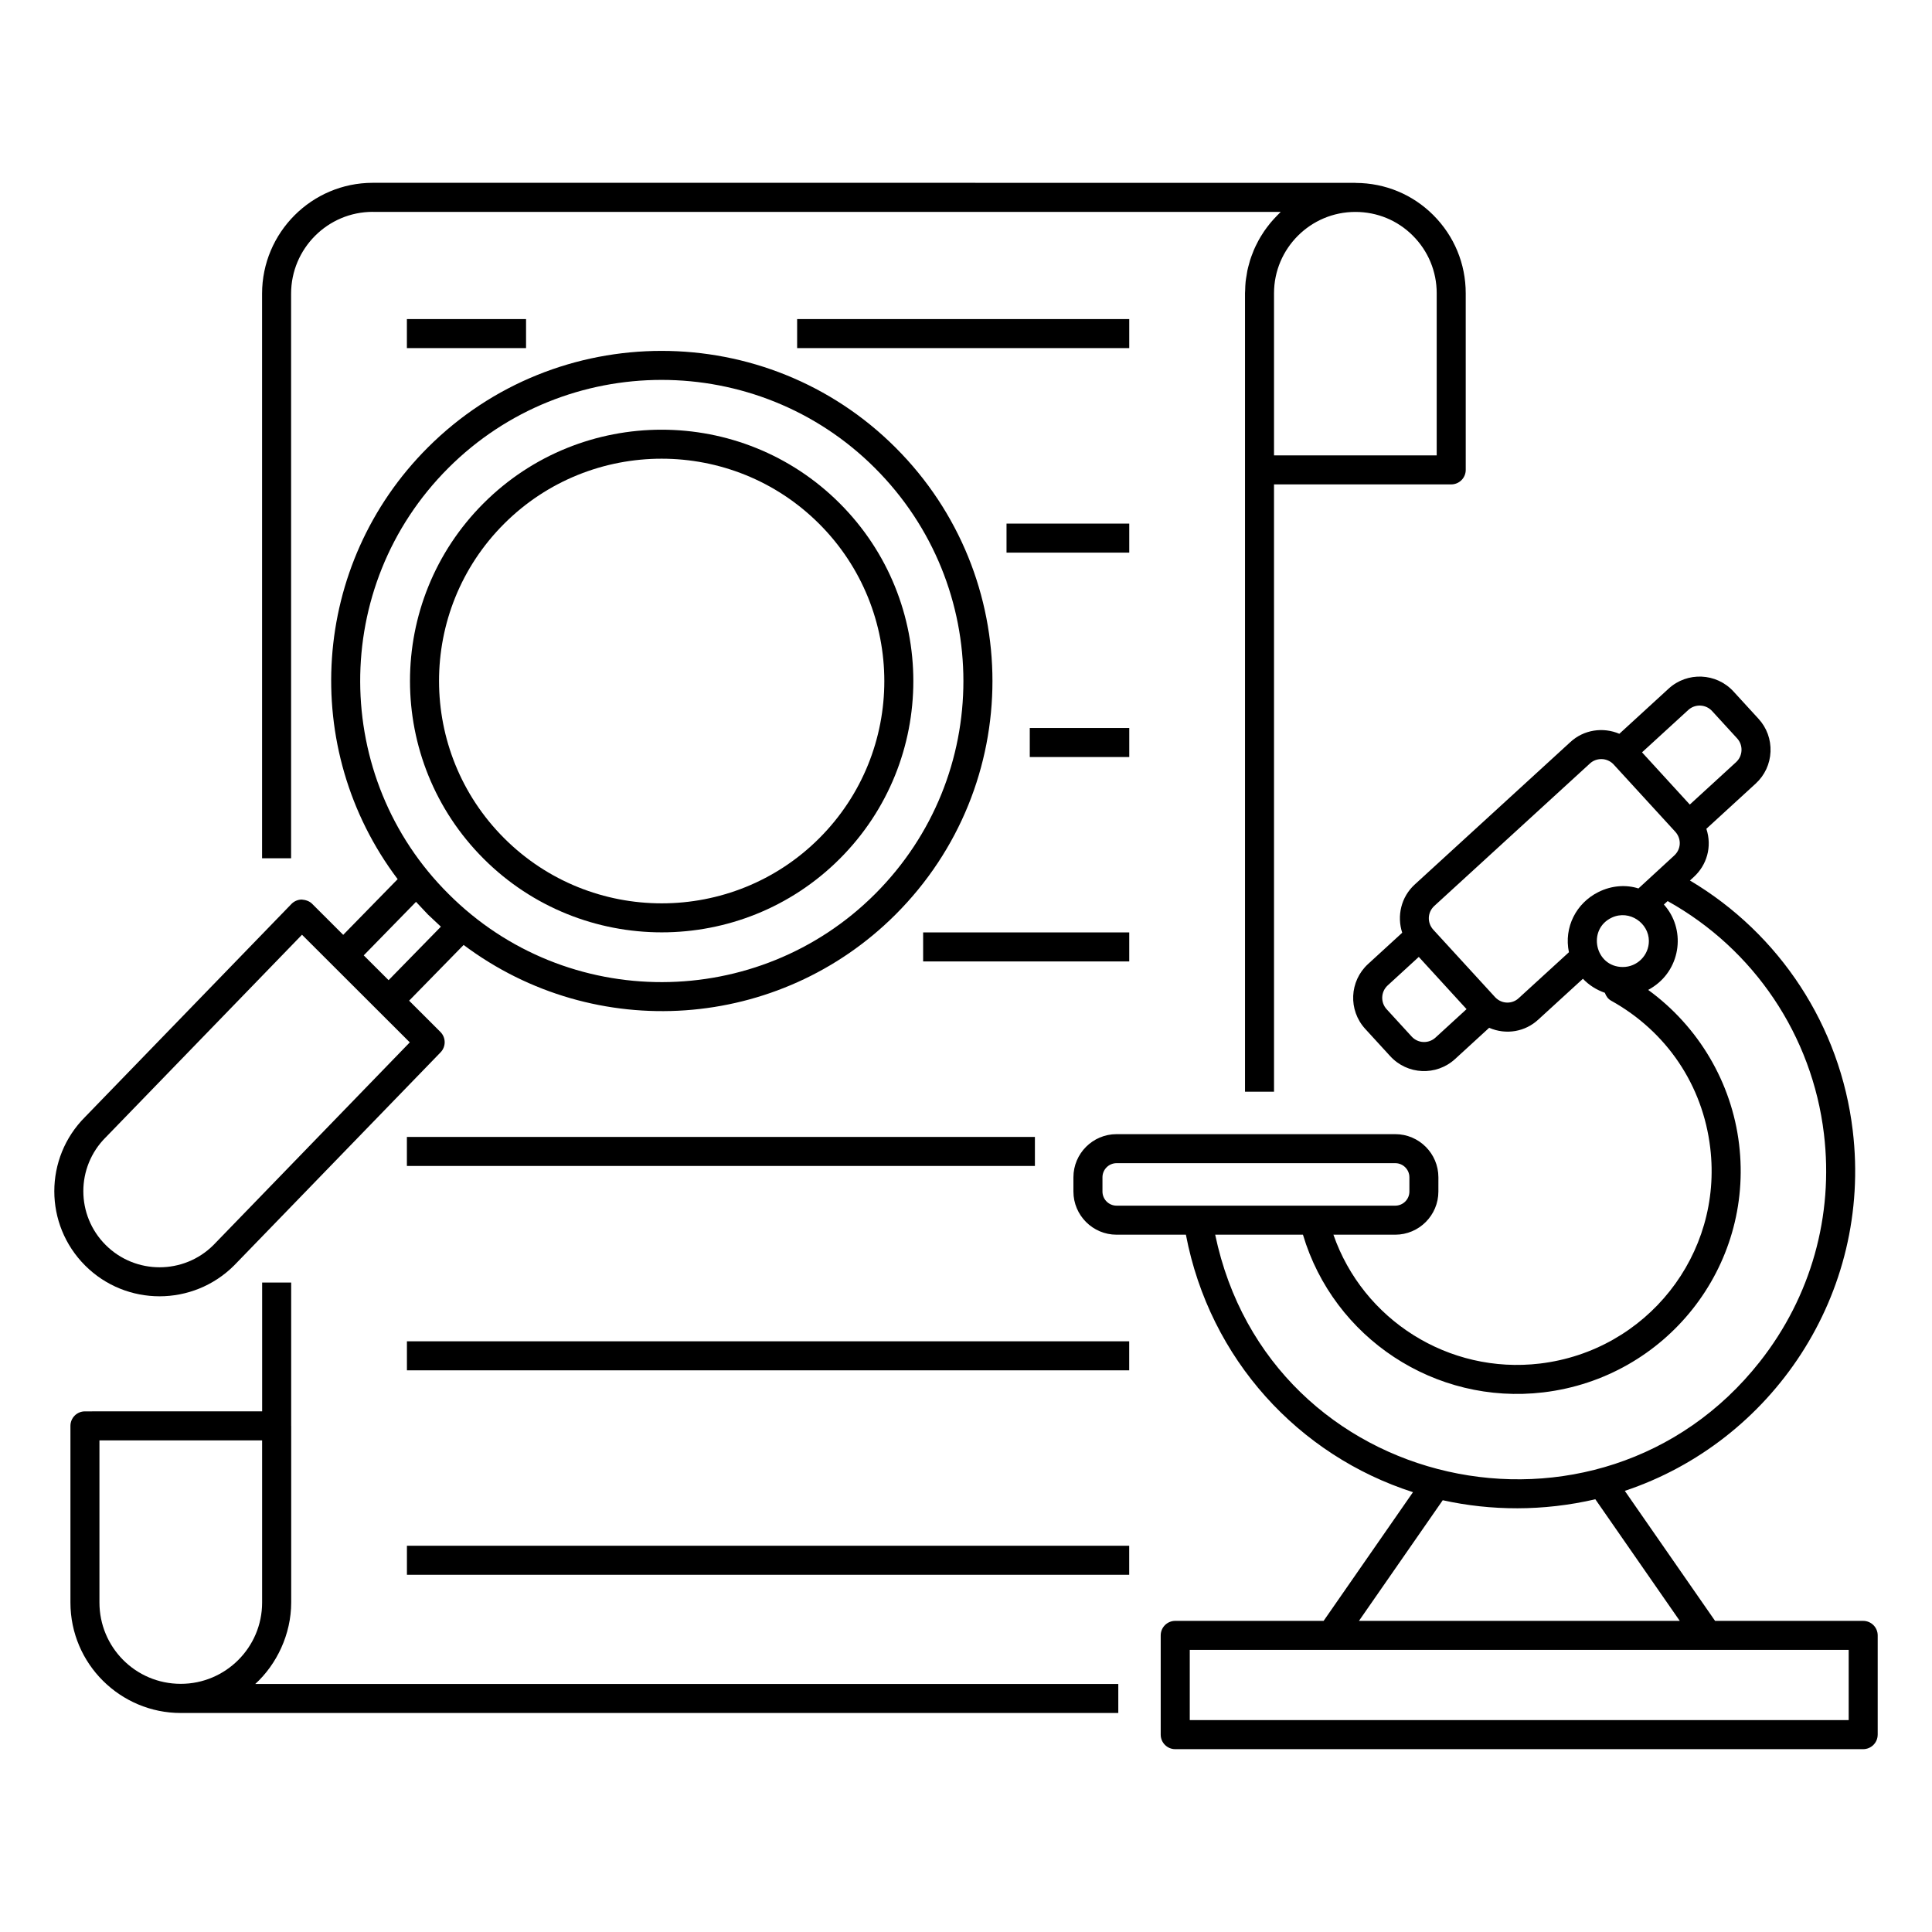 <?xml version="1.0" encoding="UTF-8"?>
<!-- Uploaded to: SVG Repo, www.svgrepo.com, Generator: SVG Repo Mixer Tools -->
<svg fill="#000000" width="800px" height="800px" version="1.1" viewBox="144 144 512 512" xmlns="http://www.w3.org/2000/svg">
 <g>
  <path d="m482.3 201.28c-0.531 0.543-1.043 1.102-1.531 1.684-0.129 0.152-0.25 0.309-0.375 0.465-0.465 0.582-0.914 1.172-1.336 1.785-0.125 0.18-0.238 0.367-0.359 0.551-0.398 0.609-0.781 1.227-1.133 1.867-0.117 0.211-0.219 0.43-0.332 0.645-0.328 0.633-0.645 1.266-0.926 1.922-0.109 0.25-0.195 0.512-0.297 0.766-0.254 0.641-0.504 1.281-0.711 1.941-0.094 0.301-0.164 0.609-0.25 0.914-0.176 0.633-0.359 1.266-0.492 1.918-0.078 0.383-0.125 0.777-0.188 1.164-0.098 0.59-0.211 1.172-0.27 1.773-0.078 0.742-0.102 1.5-0.121 2.254-0.008 0.254-0.039 0.496-0.039 0.75v211.64h7.691l-0.004-160.95h46.961c2.125 0 3.848-1.719 3.848-3.848l-0.004-46.801c0-7.824-3.055-15.184-8.594-20.719-5.469-5.469-12.758-8.492-20.535-8.523-0.051 0-0.09-0.027-0.141-0.027l-260.37-0.004c-16.18 0-29.34 13.18-29.34 29.383v149.62h7.691v-149.62c0-11.957 9.711-21.688 21.648-21.688h0.008v0.008h240.61c-0.258 0.238-0.488 0.5-0.734 0.746-0.129 0.121-0.25 0.254-0.379 0.383zm42.441 20.441v42.957h-43.113v-42.957c0-11.887 9.672-21.559 21.559-21.559 5.766 0 11.168 2.227 15.215 6.277 4.09 4.082 6.34 9.512 6.34 15.281z"/>
  <path d="m355.25 228.56h88.012v7.691h-88.012z"/>
  <path d="m251.83 228.56h31.578v7.691h-31.578z"/>
  <path d="m410.74 282.76h32.523v7.691h-32.523z"/>
  <path d="m416.9 336.93h26.367v7.691h-26.367z"/>
  <path d="m388.64 391.1h54.621v7.691h-54.621z"/>
  <path d="m251.83 445.3h166.43v7.691h-166.43z"/>
  <path d="m251.84 499.46h191.41v7.691h-191.41z"/>
  <path d="m251.84 553.64h191.41v7.691h-191.41z"/>
  <path d="m191.89 597.96h248.47v-7.691h-228.71c5.676-5.191 9.52-13.156 9.52-21.59v-46.809l-0.008-0.039v-37.941h-7.691v34.133l-46.957 0.004c-2.125 0-3.848 1.719-3.848 3.848v46.805c0 16.32 13.289 29.281 29.23 29.281zm-21.535-72.242h43.109v42.977c0 11.898-9.691 21.539-21.551 21.539-12.051 0-21.559-9.754-21.559-21.559z"/>
  <path d="m641.61 603.7v-26.301c0-2.125-1.723-3.848-3.848-3.848h-39.25l-23.922-34.457c38.902-12.969 65.594-52.07 60.406-95.48-3.301-27.699-19.289-52.098-43.145-66.27l1.02-0.938c3.422-3.121 4.914-7.977 3.332-12.77l13.066-11.973c2.394-2.191 3.793-5.191 3.934-8.434 0.141-3.25-0.988-6.356-3.184-8.75l-6.633-7.238c-4.531-4.945-12.242-5.281-17.184-0.746l-13.059 11.965c-4.289-1.824-9.422-1.125-13.016 2.227l-41.199 37.707c-3.644 3.324-4.777 8.371-3.328 12.789l-9.051 8.293c-4.957 4.539-5.293 12.227-0.75 17.188l6.629 7.238c4.512 4.93 12.199 5.316 17.188 0.746l9.027-8.27c4.566 1.969 9.598 1.008 13.02-2.176l11.828-10.82c1.594 1.68 3.582 2.945 5.812 3.719 0.312 0.859 0.832 1.633 1.648 2.082 14.719 8.176 24.297 22.383 26.277 38.984 3.402 28.359-16.887 53.805-45.125 57.188-24.199 2.879-46.891-11.582-54.734-34.148h16.379c6.305 0 11.438-5.129 11.438-11.438l0.004-3.769c0-6.305-5.129-11.438-11.438-11.438h-73.852c-6.305 0-11.434 5.129-11.434 11.438v3.769c0 6.305 5.129 11.438 11.434 11.438h18.375c6.32 33.086 29.949 58.535 60.18 68.234l-23.684 34.109h-39.324c-2.125 0-3.848 1.719-3.848 3.848v26.301c0 2.125 1.723 3.848 3.848 3.848h182.31c2.125-0.004 3.848-1.723 3.848-3.848zm-70.41-216.55c4.652-2.117 9.77 1.492 9.77 6.223 0 3.805-3.106 6.894-6.906 6.894-7.406 0-9.543-10.055-2.863-13.117zm20.203-54.992c1.816-1.668 4.652-1.543 6.316 0.273l6.629 7.238c0.809 0.879 1.223 2.023 1.168 3.215-0.051 1.195-0.566 2.293-1.445 3.102l-12.258 11.23-12.66-13.84zm-66.98 86.812c-1.789 1.641-4.621 1.582-6.316-0.273l-6.629-7.238c-1.641-1.785-1.578-4.617 0.277-6.316l8.238-7.551 12.66 13.84zm22.031-10.43c-1.66 1.543-4.383 1.621-6.18-0.219l-16.461-17.965c-1.656-1.859-1.531-4.609 0.312-6.293l41.23-37.738c0.836-0.777 1.926-1.16 3.019-1.16 1.145 0 2.273 0.457 3.125 1.285l16.527 18.039c1.664 1.91 1.438 4.617-0.336 6.231-0.004 0.004-0.008 0.008-0.012 0.012l-9.473 8.715c-3.199-1.02-7.027-0.836-10.609 0.953-5.883 2.926-9.199 9.34-7.816 15.953zm-110.29 51.227v-3.769c0-2.066 1.68-3.746 3.742-3.746h73.852c2.066 0 3.746 1.68 3.746 3.746v3.769c0 2.066-1.68 3.746-3.746 3.746h-73.852c-2.066 0-3.742-1.68-3.742-3.746zm29.867 11.438h23.262c8.156 27.383 35.02 45.203 63.73 41.785 32.469-3.891 55.762-33.176 51.852-65.742-1.957-16.406-10.801-31.246-24.09-40.91 0.496-0.258 0.969-0.562 1.43-0.875 0.004-0.004 0.008-0.004 0.012-0.008 7.379-5.008 8.48-15.359 2.715-21.746l0.996-0.914c22.906 12.758 38.32 35.637 41.426 61.723 2.594 21.707-3.438 43.137-16.988 60.344-42.387 53.797-130 35.004-144.34-33.656zm60.309 70.371c12.738 2.82 26.59 2.961 40.441-0.254l22.371 32.223h-85.012zm107.58 58.273h-174.62v-18.609h174.62z"/>
  <path d="m366.53 371.6c26.023-25.996 26.023-68.23-0.027-94.242-26.012-25.977-68.332-25.977-94.336 0-26.02 25.992-26.027 68.223 0.027 94.242 26.008 25.969 68.324 25.988 94.336 0zm-88.926-88.805c23.016-22.984 60.449-22.98 83.469 0.008 23.023 22.992 23.055 60.348 0.023 83.359-23.008 22.977-60.445 22.984-83.465-0.008-23.02-22.992-23.055-60.344-0.027-83.359z"/>
  <path d="m206.05 479.35 54.711-56.473c1.461-1.512 1.441-3.914-0.047-5.402l-8.293-8.285 14.445-14.77c34.891 26.148 83.652 22.727 114.46-8.059 34.25-34.215 34.254-89.547-0.031-123.78-34.168-34.121-89.758-34.129-123.91 0-31 30.969-34.109 79.801-8 114.4l-14.43 14.762-8.238-8.23c-0.73-0.727-1.723-1.035-2.75-1.121-1.027 0.008-2.012 0.43-2.731 1.168l-54.695 56.453c-10.863 10.879-10.871 28.484 0.035 39.379 10.871 10.855 28.559 10.863 39.477-0.043zm56.766-211.33c31.148-31.121 81.871-31.129 113.04 0.008 31.254 31.199 31.289 81.664 0.031 112.9-30.977 30.953-81.73 31.305-113.02-0.023-30.953-30.762-31.465-81.492-0.051-112.88zm-8.566 114.98c0.352 0.387 2.777 2.977 3.164 3.363 0.387 0.387 3.039 2.867 3.426 3.215l-13.859 14.176-6.254-6.242-0.332-0.332zm-82.25 62.426c0.012-0.016 0.027-0.027 0.043-0.043l51.992-53.668c0.406 0.406 30.527 30.488 28.562 28.523l-52.027 53.707c-7.871 7.863-20.684 7.867-28.559-0.004-7.894-7.875-7.902-20.633-0.012-28.516z"/>
 </g>
</svg>